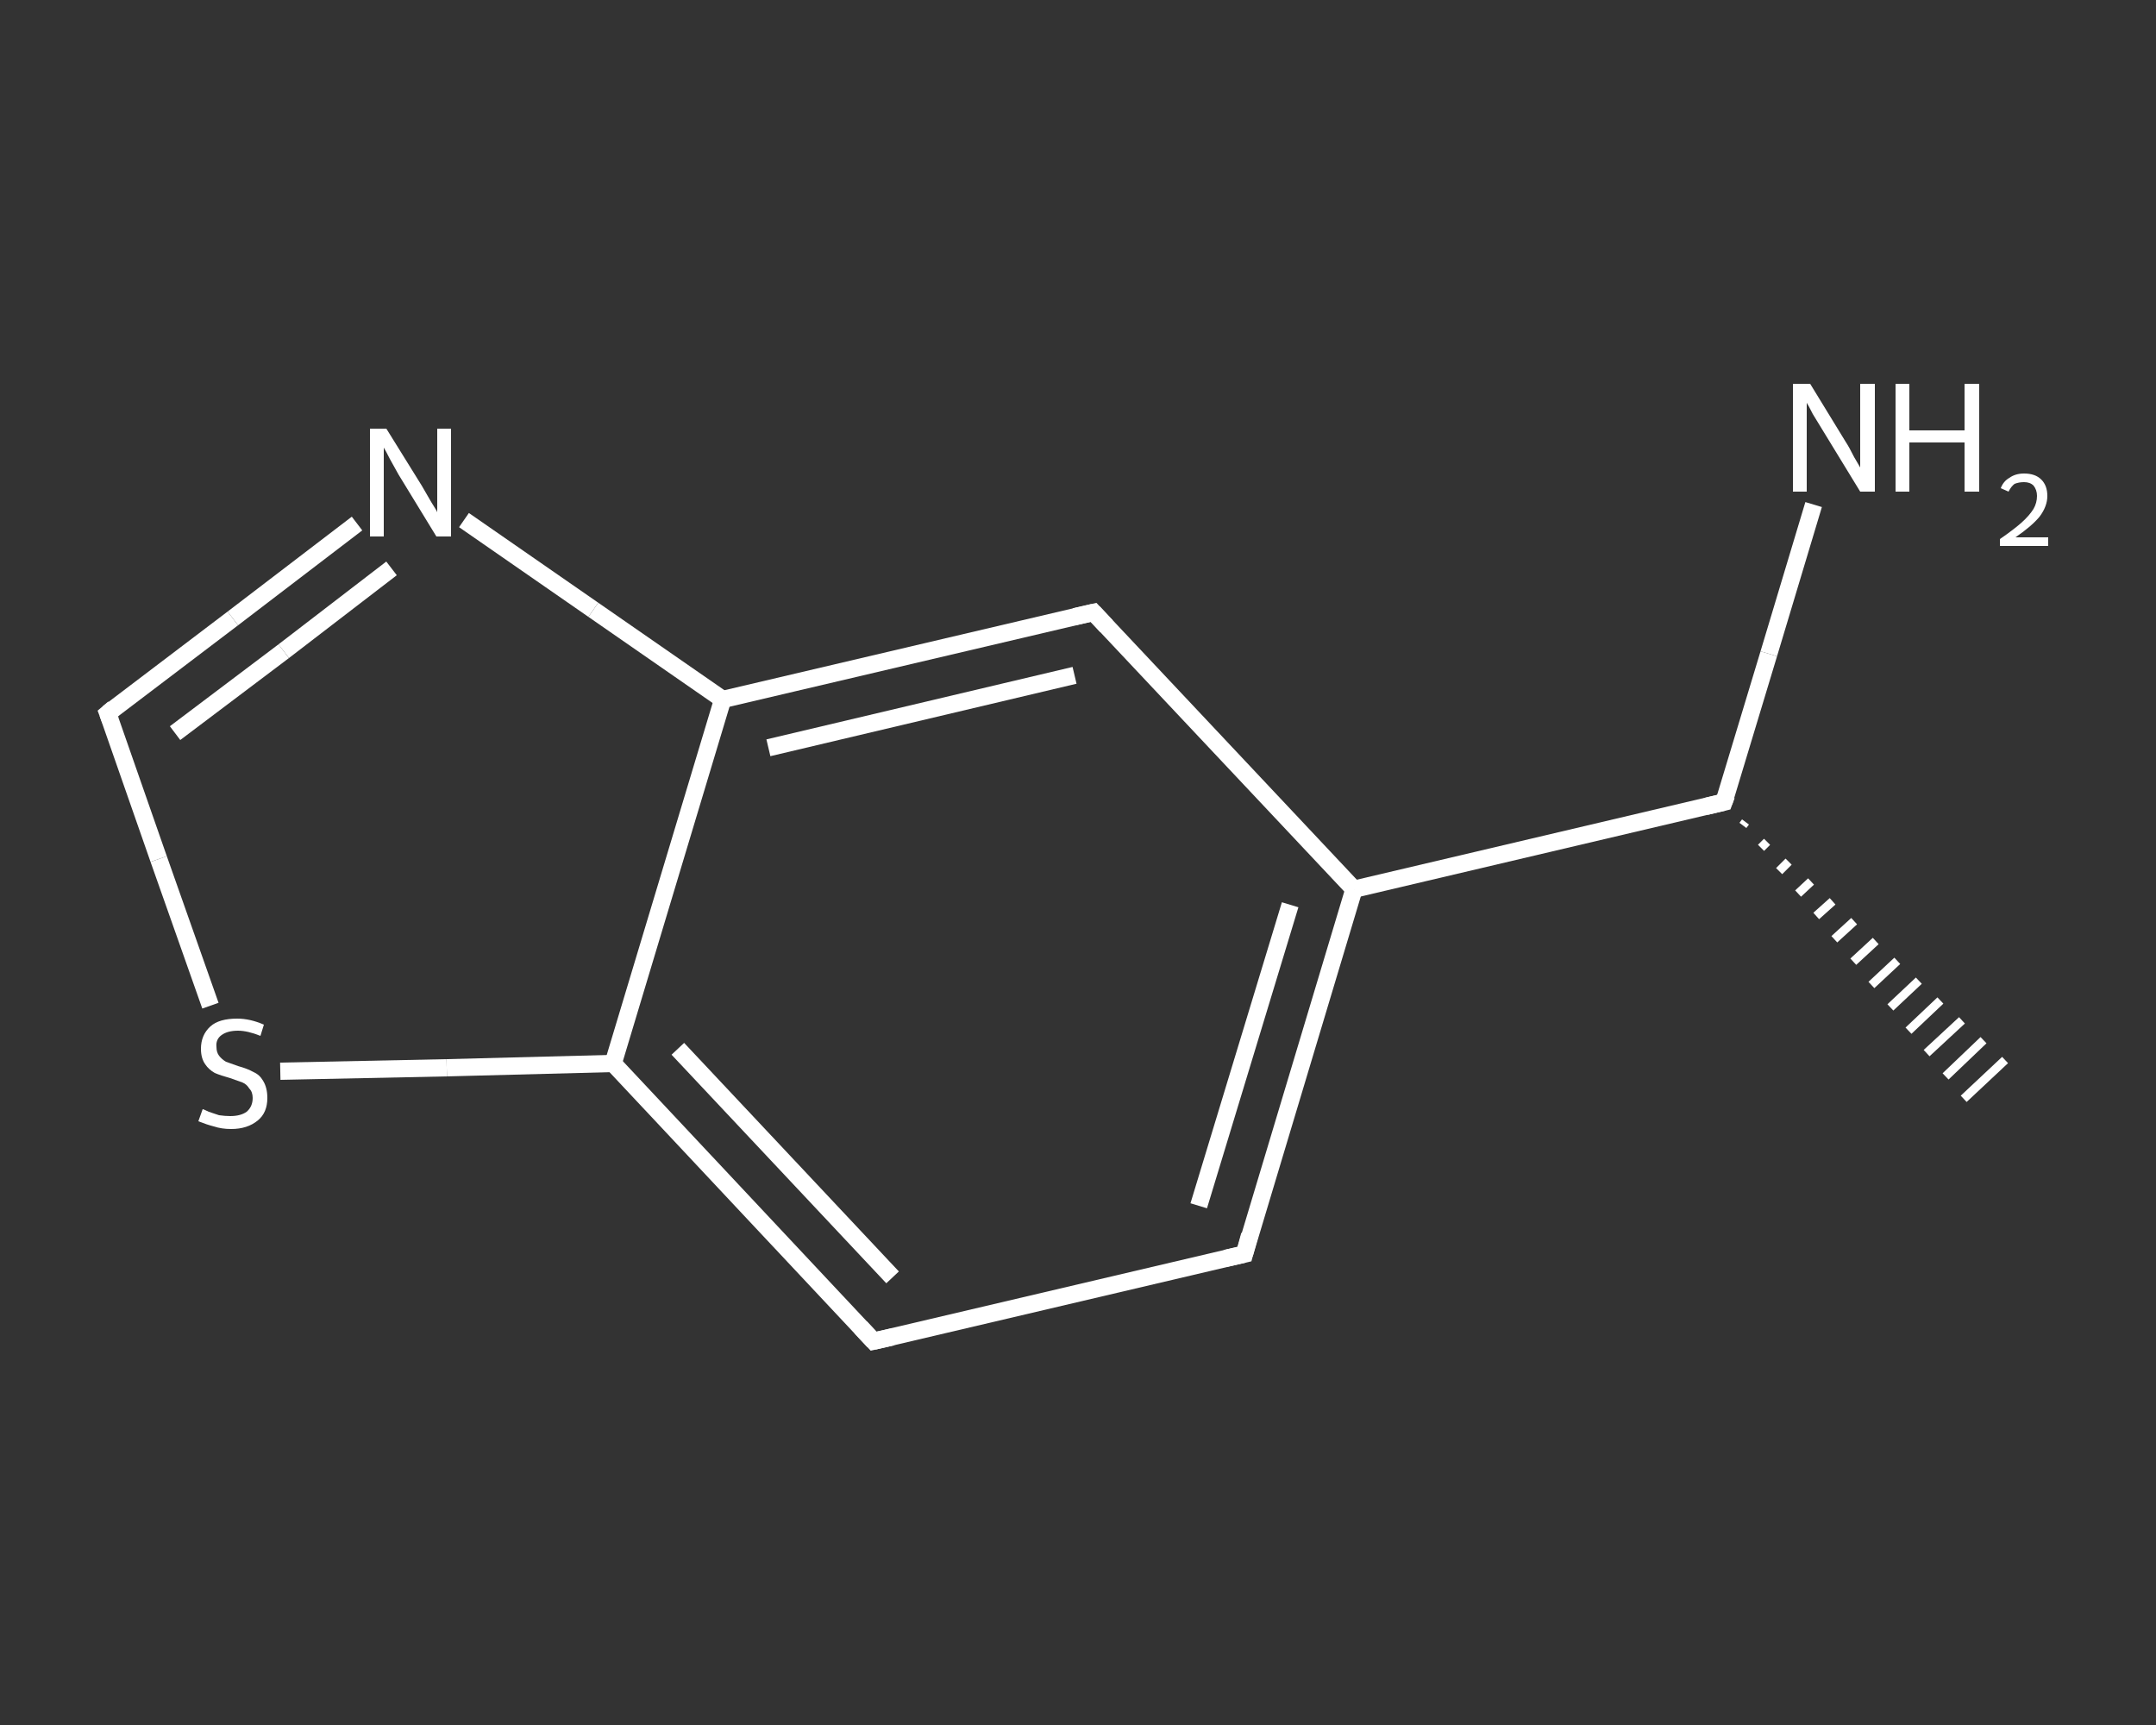 <?xml version='1.0' encoding='iso-8859-1'?>
<svg version='1.1' baseProfile='full'
              xmlns='http://www.w3.org/2000/svg'
                      xmlns:rdkit='http://www.rdkit.org/xml'
                      xmlns:xlink='http://www.w3.org/1999/xlink'
                  xml:space='preserve'
width='250px' height='200px' viewBox='0 0 250 200'>
<rect x="0" y="0" width="250" height="200" fill="#333333" stroke="none"/>
<!-- END OF HEADER -->
<rect style='opacity:1.0;fill:transparent;stroke:none' width='250.0' height='200.0' x='0.0' y='0.0'> </rect>
<path class='bond-0 atom-1 atom-0' d='M 202.4,95.3 L 202.1,95.7' style='fill:none;fill-rule:evenodd;stroke:#FFFFFF;stroke-width:1.0px;stroke-linecap:butt;stroke-linejoin:miter;stroke-opacity:1' />
<path class='bond-0 atom-1 atom-0' d='M 204.9,97.6 L 204.2,98.3' style='fill:none;fill-rule:evenodd;stroke:#FFFFFF;stroke-width:1.0px;stroke-linecap:butt;stroke-linejoin:miter;stroke-opacity:1' />
<path class='bond-0 atom-1 atom-0' d='M 207.4,99.9 L 206.3,101.0' style='fill:none;fill-rule:evenodd;stroke:#FFFFFF;stroke-width:1.0px;stroke-linecap:butt;stroke-linejoin:miter;stroke-opacity:1' />
<path class='bond-0 atom-1 atom-0' d='M 210.0,102.2 L 208.5,103.6' style='fill:none;fill-rule:evenodd;stroke:#FFFFFF;stroke-width:1.0px;stroke-linecap:butt;stroke-linejoin:miter;stroke-opacity:1' />
<path class='bond-0 atom-1 atom-0' d='M 212.5,104.5 L 210.6,106.2' style='fill:none;fill-rule:evenodd;stroke:#FFFFFF;stroke-width:1.0px;stroke-linecap:butt;stroke-linejoin:miter;stroke-opacity:1' />
<path class='bond-0 atom-1 atom-0' d='M 215.0,106.8 L 212.7,108.9' style='fill:none;fill-rule:evenodd;stroke:#FFFFFF;stroke-width:1.0px;stroke-linecap:butt;stroke-linejoin:miter;stroke-opacity:1' />
<path class='bond-0 atom-1 atom-0' d='M 217.5,109.1 L 214.9,111.5' style='fill:none;fill-rule:evenodd;stroke:#FFFFFF;stroke-width:1.0px;stroke-linecap:butt;stroke-linejoin:miter;stroke-opacity:1' />
<path class='bond-0 atom-1 atom-0' d='M 220.0,111.4 L 217.0,114.2' style='fill:none;fill-rule:evenodd;stroke:#FFFFFF;stroke-width:1.0px;stroke-linecap:butt;stroke-linejoin:miter;stroke-opacity:1' />
<path class='bond-0 atom-1 atom-0' d='M 222.5,113.7 L 219.2,116.8' style='fill:none;fill-rule:evenodd;stroke:#FFFFFF;stroke-width:1.0px;stroke-linecap:butt;stroke-linejoin:miter;stroke-opacity:1' />
<path class='bond-0 atom-1 atom-0' d='M 225.0,116.0 L 221.3,119.5' style='fill:none;fill-rule:evenodd;stroke:#FFFFFF;stroke-width:1.0px;stroke-linecap:butt;stroke-linejoin:miter;stroke-opacity:1' />
<path class='bond-0 atom-1 atom-0' d='M 227.5,118.3 L 223.4,122.1' style='fill:none;fill-rule:evenodd;stroke:#FFFFFF;stroke-width:1.0px;stroke-linecap:butt;stroke-linejoin:miter;stroke-opacity:1' />
<path class='bond-0 atom-1 atom-0' d='M 230.0,120.6 L 225.6,124.8' style='fill:none;fill-rule:evenodd;stroke:#FFFFFF;stroke-width:1.0px;stroke-linecap:butt;stroke-linejoin:miter;stroke-opacity:1' />
<path class='bond-0 atom-1 atom-0' d='M 232.5,122.9 L 227.7,127.4' style='fill:none;fill-rule:evenodd;stroke:#FFFFFF;stroke-width:1.0px;stroke-linecap:butt;stroke-linejoin:miter;stroke-opacity:1' />
<path class='bond-1 atom-1 atom-2' d='M 199.9,93.0 L 205.1,75.8' style='fill:none;fill-rule:evenodd;stroke:#FFFFFF;stroke-width:2.0px;stroke-linecap:butt;stroke-linejoin:miter;stroke-opacity:1' />
<path class='bond-1 atom-1 atom-2' d='M 205.1,75.8 L 210.3,58.5' style='fill:none;fill-rule:evenodd;stroke:#FFFFFF;stroke-width:2.0px;stroke-linecap:butt;stroke-linejoin:miter;stroke-opacity:1' />
<path class='bond-2 atom-1 atom-3' d='M 199.9,93.0 L 157.0,103.1' style='fill:none;fill-rule:evenodd;stroke:#FFFFFF;stroke-width:2.0px;stroke-linecap:butt;stroke-linejoin:miter;stroke-opacity:1' />
<path class='bond-3 atom-3 atom-4' d='M 157.0,103.1 L 144.3,145.4' style='fill:none;fill-rule:evenodd;stroke:#FFFFFF;stroke-width:2.0px;stroke-linecap:butt;stroke-linejoin:miter;stroke-opacity:1' />
<path class='bond-3 atom-3 atom-4' d='M 149.6,104.9 L 139.0,139.8' style='fill:none;fill-rule:evenodd;stroke:#FFFFFF;stroke-width:2.0px;stroke-linecap:butt;stroke-linejoin:miter;stroke-opacity:1' />
<path class='bond-4 atom-4 atom-5' d='M 144.3,145.4 L 101.3,155.5' style='fill:none;fill-rule:evenodd;stroke:#FFFFFF;stroke-width:2.0px;stroke-linecap:butt;stroke-linejoin:miter;stroke-opacity:1' />
<path class='bond-5 atom-5 atom-6' d='M 101.3,155.5 L 71.1,123.3' style='fill:none;fill-rule:evenodd;stroke:#FFFFFF;stroke-width:2.0px;stroke-linecap:butt;stroke-linejoin:miter;stroke-opacity:1' />
<path class='bond-5 atom-5 atom-6' d='M 103.5,148.1 L 78.6,121.6' style='fill:none;fill-rule:evenodd;stroke:#FFFFFF;stroke-width:2.0px;stroke-linecap:butt;stroke-linejoin:miter;stroke-opacity:1' />
<path class='bond-6 atom-6 atom-7' d='M 71.1,123.3 L 51.8,123.8' style='fill:none;fill-rule:evenodd;stroke:#FFFFFF;stroke-width:2.0px;stroke-linecap:butt;stroke-linejoin:miter;stroke-opacity:1' />
<path class='bond-6 atom-6 atom-7' d='M 51.8,123.8 L 32.5,124.2' style='fill:none;fill-rule:evenodd;stroke:#FFFFFF;stroke-width:2.0px;stroke-linecap:butt;stroke-linejoin:miter;stroke-opacity:1' />
<path class='bond-7 atom-7 atom-8' d='M 24.4,116.6 L 18.4,99.6' style='fill:none;fill-rule:evenodd;stroke:#FFFFFF;stroke-width:2.0px;stroke-linecap:butt;stroke-linejoin:miter;stroke-opacity:1' />
<path class='bond-7 atom-7 atom-8' d='M 18.4,99.6 L 12.5,82.7' style='fill:none;fill-rule:evenodd;stroke:#FFFFFF;stroke-width:2.0px;stroke-linecap:butt;stroke-linejoin:miter;stroke-opacity:1' />
<path class='bond-8 atom-8 atom-9' d='M 12.5,82.7 L 27.0,71.7' style='fill:none;fill-rule:evenodd;stroke:#FFFFFF;stroke-width:2.0px;stroke-linecap:butt;stroke-linejoin:miter;stroke-opacity:1' />
<path class='bond-8 atom-8 atom-9' d='M 27.0,71.7 L 41.4,60.7' style='fill:none;fill-rule:evenodd;stroke:#FFFFFF;stroke-width:2.0px;stroke-linecap:butt;stroke-linejoin:miter;stroke-opacity:1' />
<path class='bond-8 atom-8 atom-9' d='M 20.3,85.0 L 32.9,75.5' style='fill:none;fill-rule:evenodd;stroke:#FFFFFF;stroke-width:2.0px;stroke-linecap:butt;stroke-linejoin:miter;stroke-opacity:1' />
<path class='bond-8 atom-8 atom-9' d='M 32.9,75.5 L 45.4,65.9' style='fill:none;fill-rule:evenodd;stroke:#FFFFFF;stroke-width:2.0px;stroke-linecap:butt;stroke-linejoin:miter;stroke-opacity:1' />
<path class='bond-9 atom-9 atom-10' d='M 53.8,60.3 L 68.8,70.7' style='fill:none;fill-rule:evenodd;stroke:#FFFFFF;stroke-width:2.0px;stroke-linecap:butt;stroke-linejoin:miter;stroke-opacity:1' />
<path class='bond-9 atom-9 atom-10' d='M 68.8,70.7 L 83.8,81.1' style='fill:none;fill-rule:evenodd;stroke:#FFFFFF;stroke-width:2.0px;stroke-linecap:butt;stroke-linejoin:miter;stroke-opacity:1' />
<path class='bond-10 atom-10 atom-11' d='M 83.8,81.1 L 126.8,71.0' style='fill:none;fill-rule:evenodd;stroke:#FFFFFF;stroke-width:2.0px;stroke-linecap:butt;stroke-linejoin:miter;stroke-opacity:1' />
<path class='bond-10 atom-10 atom-11' d='M 89.1,86.7 L 124.6,78.3' style='fill:none;fill-rule:evenodd;stroke:#FFFFFF;stroke-width:2.0px;stroke-linecap:butt;stroke-linejoin:miter;stroke-opacity:1' />
<path class='bond-11 atom-11 atom-3' d='M 126.8,71.0 L 157.0,103.1' style='fill:none;fill-rule:evenodd;stroke:#FFFFFF;stroke-width:2.0px;stroke-linecap:butt;stroke-linejoin:miter;stroke-opacity:1' />
<path class='bond-12 atom-10 atom-6' d='M 83.8,81.1 L 71.1,123.3' style='fill:none;fill-rule:evenodd;stroke:#FFFFFF;stroke-width:2.0px;stroke-linecap:butt;stroke-linejoin:miter;stroke-opacity:1' />
<path d='M 200.2,92.2 L 199.9,93.0 L 197.8,93.5' style='fill:none;stroke:#FFFFFF;stroke-width:2.0px;stroke-linecap:butt;stroke-linejoin:miter;stroke-opacity:1;' />
<path d='M 144.9,143.2 L 144.3,145.4 L 142.1,145.9' style='fill:none;stroke:#FFFFFF;stroke-width:2.0px;stroke-linecap:butt;stroke-linejoin:miter;stroke-opacity:1;' />
<path d='M 103.5,155.0 L 101.3,155.5 L 99.8,153.9' style='fill:none;stroke:#FFFFFF;stroke-width:2.0px;stroke-linecap:butt;stroke-linejoin:miter;stroke-opacity:1;' />
<path d='M 12.8,83.5 L 12.5,82.7 L 13.2,82.1' style='fill:none;stroke:#FFFFFF;stroke-width:2.0px;stroke-linecap:butt;stroke-linejoin:miter;stroke-opacity:1;' />
<path d='M 124.6,71.5 L 126.8,71.0 L 128.3,72.6' style='fill:none;stroke:#FFFFFF;stroke-width:2.0px;stroke-linecap:butt;stroke-linejoin:miter;stroke-opacity:1;' />
<path class='atom-2' d='M 209.9 44.5
L 214.0 51.2
Q 214.4 51.8, 215.0 53.0
Q 215.7 54.2, 215.7 54.2
L 215.7 44.5
L 217.4 44.5
L 217.4 57.0
L 215.7 57.0
L 211.3 49.8
Q 210.8 49.0, 210.2 48.0
Q 209.7 47.0, 209.5 46.7
L 209.5 57.0
L 207.9 57.0
L 207.9 44.5
L 209.9 44.5
' fill='#FFFFFF'/>
<path class='atom-2' d='M 219.8 44.5
L 221.4 44.5
L 221.4 49.9
L 227.8 49.9
L 227.8 44.5
L 229.5 44.5
L 229.5 57.0
L 227.8 57.0
L 227.8 51.3
L 221.4 51.3
L 221.4 57.0
L 219.8 57.0
L 219.8 44.5
' fill='#FFFFFF'/>
<path class='atom-2' d='M 232.0 56.6
Q 232.3 55.8, 233.0 55.4
Q 233.7 54.9, 234.7 54.9
Q 236.0 54.9, 236.7 55.6
Q 237.4 56.3, 237.4 57.5
Q 237.4 58.7, 236.5 59.9
Q 235.6 61.0, 233.7 62.3
L 237.5 62.3
L 237.5 63.3
L 231.9 63.3
L 231.9 62.5
Q 233.5 61.4, 234.4 60.6
Q 235.3 59.8, 235.8 59.0
Q 236.2 58.3, 236.2 57.5
Q 236.2 56.8, 235.8 56.3
Q 235.4 55.9, 234.7 55.9
Q 234.1 55.9, 233.6 56.1
Q 233.2 56.4, 232.9 57.0
L 232.0 56.6
' fill='#FFFFFF'/>
<path class='atom-7' d='M 23.5 128.6
Q 23.6 128.6, 24.2 128.9
Q 24.8 129.1, 25.4 129.3
Q 26.1 129.4, 26.7 129.4
Q 27.9 129.4, 28.6 128.9
Q 29.3 128.3, 29.3 127.3
Q 29.3 126.6, 28.9 126.2
Q 28.6 125.7, 28.1 125.5
Q 27.5 125.3, 26.7 125.0
Q 25.6 124.7, 24.9 124.4
Q 24.2 124.0, 23.8 123.4
Q 23.3 122.7, 23.3 121.6
Q 23.3 120.0, 24.4 119.0
Q 25.4 118.1, 27.5 118.1
Q 29.0 118.1, 30.6 118.8
L 30.2 120.1
Q 28.7 119.5, 27.6 119.5
Q 26.4 119.5, 25.7 120.0
Q 25.0 120.5, 25.1 121.4
Q 25.1 122.0, 25.4 122.4
Q 25.7 122.8, 26.2 123.1
Q 26.8 123.3, 27.6 123.6
Q 28.7 123.9, 29.4 124.3
Q 30.1 124.6, 30.5 125.3
Q 31.0 126.1, 31.0 127.3
Q 31.0 129.0, 29.9 129.9
Q 28.7 130.9, 26.8 130.9
Q 25.7 130.9, 24.8 130.6
Q 24.0 130.4, 23.0 130.0
L 23.5 128.6
' fill='#FFFFFF'/>
<path class='atom-9' d='M 44.8 49.7
L 48.9 56.3
Q 49.3 57.0, 50.0 58.2
Q 50.7 59.3, 50.7 59.4
L 50.7 49.7
L 52.3 49.7
L 52.3 62.2
L 50.6 62.2
L 46.2 55.0
Q 45.7 54.1, 45.2 53.2
Q 44.7 52.2, 44.5 51.9
L 44.5 62.2
L 42.9 62.2
L 42.9 49.7
L 44.8 49.7
' fill='#FFFFFF'/>
</svg>
